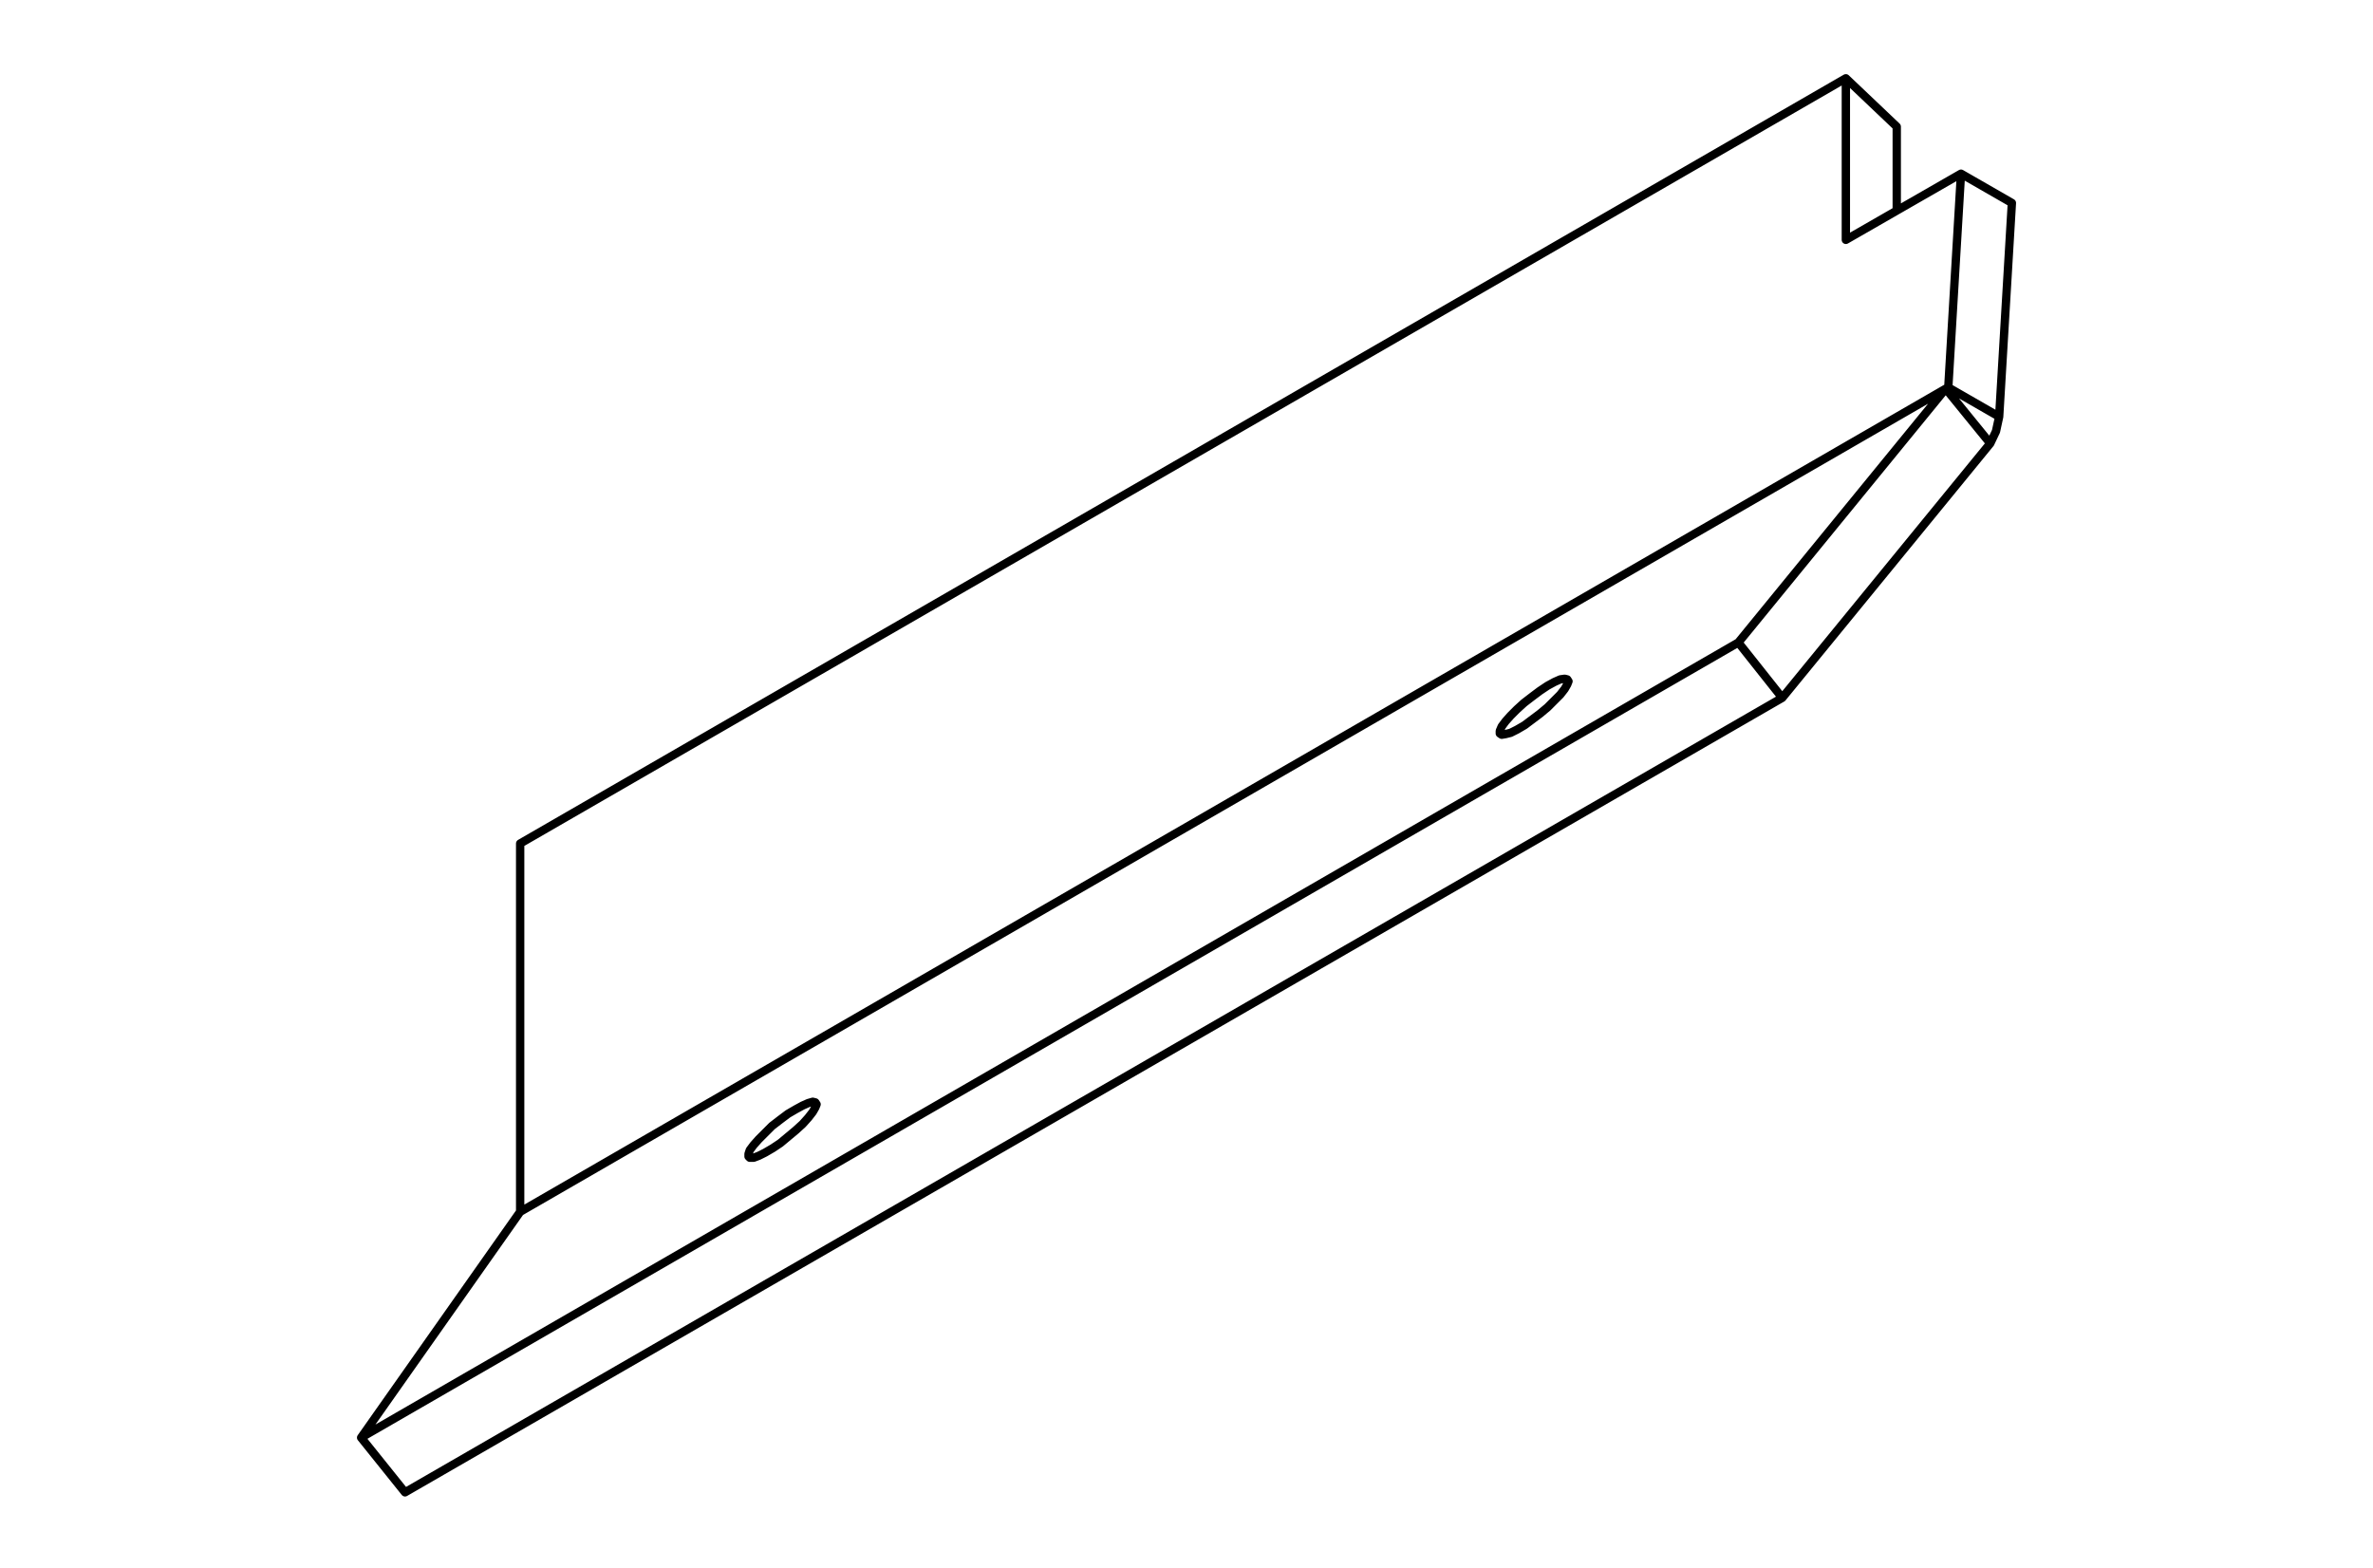 <?xml version="1.0" encoding="UTF-8"?>
<!DOCTYPE svg PUBLIC "-//W3C//DTD SVG 1.1//EN" "http://www.w3.org/Graphics/SVG/1.1/DTD/svg11.dtd">
<!-- Creator: CorelDRAW -->
<svg xmlns="http://www.w3.org/2000/svg" xml:space="preserve" width="71.12mm" height="46.99mm" version="1.1" style="shape-rendering:geometricPrecision; text-rendering:geometricPrecision; image-rendering:optimizeQuality; fill-rule:evenodd; clip-rule:evenodd"
viewBox="0 0 7112 4699"
 xmlns:xlink="http://www.w3.org/1999/xlink"
 xmlns:xodm="http://www.corel.com/coreldraw/odm/2003">
 <defs>
  <style type="text/css">
   <![CDATA[
    .str0 {stroke:black;stroke-width:25.01;stroke-linecap:round;stroke-linejoin:round;stroke-miterlimit:10}
    .fil0 {fill:none;fill-rule:nonzero}
   ]]>
  </style>
 </defs>
 <g id="Слой_x0020_1">
  <path class="fil0 str0" d="M5964.88 1328.98l-623.43 762.6m0 0l-131.55 -165.87m621.52 -760.69l-621.52 760.69m621.52 -760.69l133.46 163.96m-4405.95 2303.06l-476.63 676.81m476.63 -676.81l4272.49 -2467.02m-4749.12 3143.83l4127.6 -2383.14m-2773.98 1407.01l7.63 -13.35 3.82 -9.53 -3.82 -5.72 -7.63 -1.9 -13.34 3.81 -17.16 7.62 -20.97 11.44 -22.88 13.34 -22.87 17.16 -24.79 19.07 -20.97 20.97 -19.07 19.07 -15.25 17.16 -11.44 15.25 -3.81 11.43 0 7.64 3.81 3.81 11.44 0 15.25 -5.72 19.07 -9.54 22.87 -13.34 22.89 -15.25 22.87 -19.07 22.88 -19.06 20.97 -19.07 17.16 -19.06 13.34 -17.16m2253.5 -1267.83l7.63 -13.35 3.81 -9.53 -3.81 -5.72 -7.63 -1.91 -13.34 1.91 -17.16 7.62 -20.97 11.44 -22.88 15.26 -22.88 17.15 -24.78 19.07 -20.98 19.07 -19.06 19.06 -15.25 17.16 -11.44 15.25 -5.72 13.35 0 7.62 5.72 3.82 11.44 -1.91 15.25 -3.81 19.06 -9.53 22.88 -13.35 22.88 -17.16 22.88 -17.16 22.88 -19.07 20.97 -20.96 17.16 -17.16 13.34 -17.16m-3475.57 2407.92l-131.55 -163.96m131.55 163.96l4127.6 -2381.23m489.97 -926.56l7.63 -3.82m152.52 87.7l-152.52 -87.7m152.52 87.7l-9.53 43.85 -17.16 36.23m-125.83 -167.78l38.13 -640.59m152.52 87.7l-152.52 -87.7m114.39 728.29l38.13 -640.59m-497.6 -373.67l-3973.17 2293.53m3973.17 -1809.28l0 -484.25m345.08 285.97l-345.08 198.28m-3973.17 1809.28l0 1103.87m4125.69 -3252.51l-152.52 -144.89m152.52 396.55l0 -251.66"/>
 </g>
</svg>
